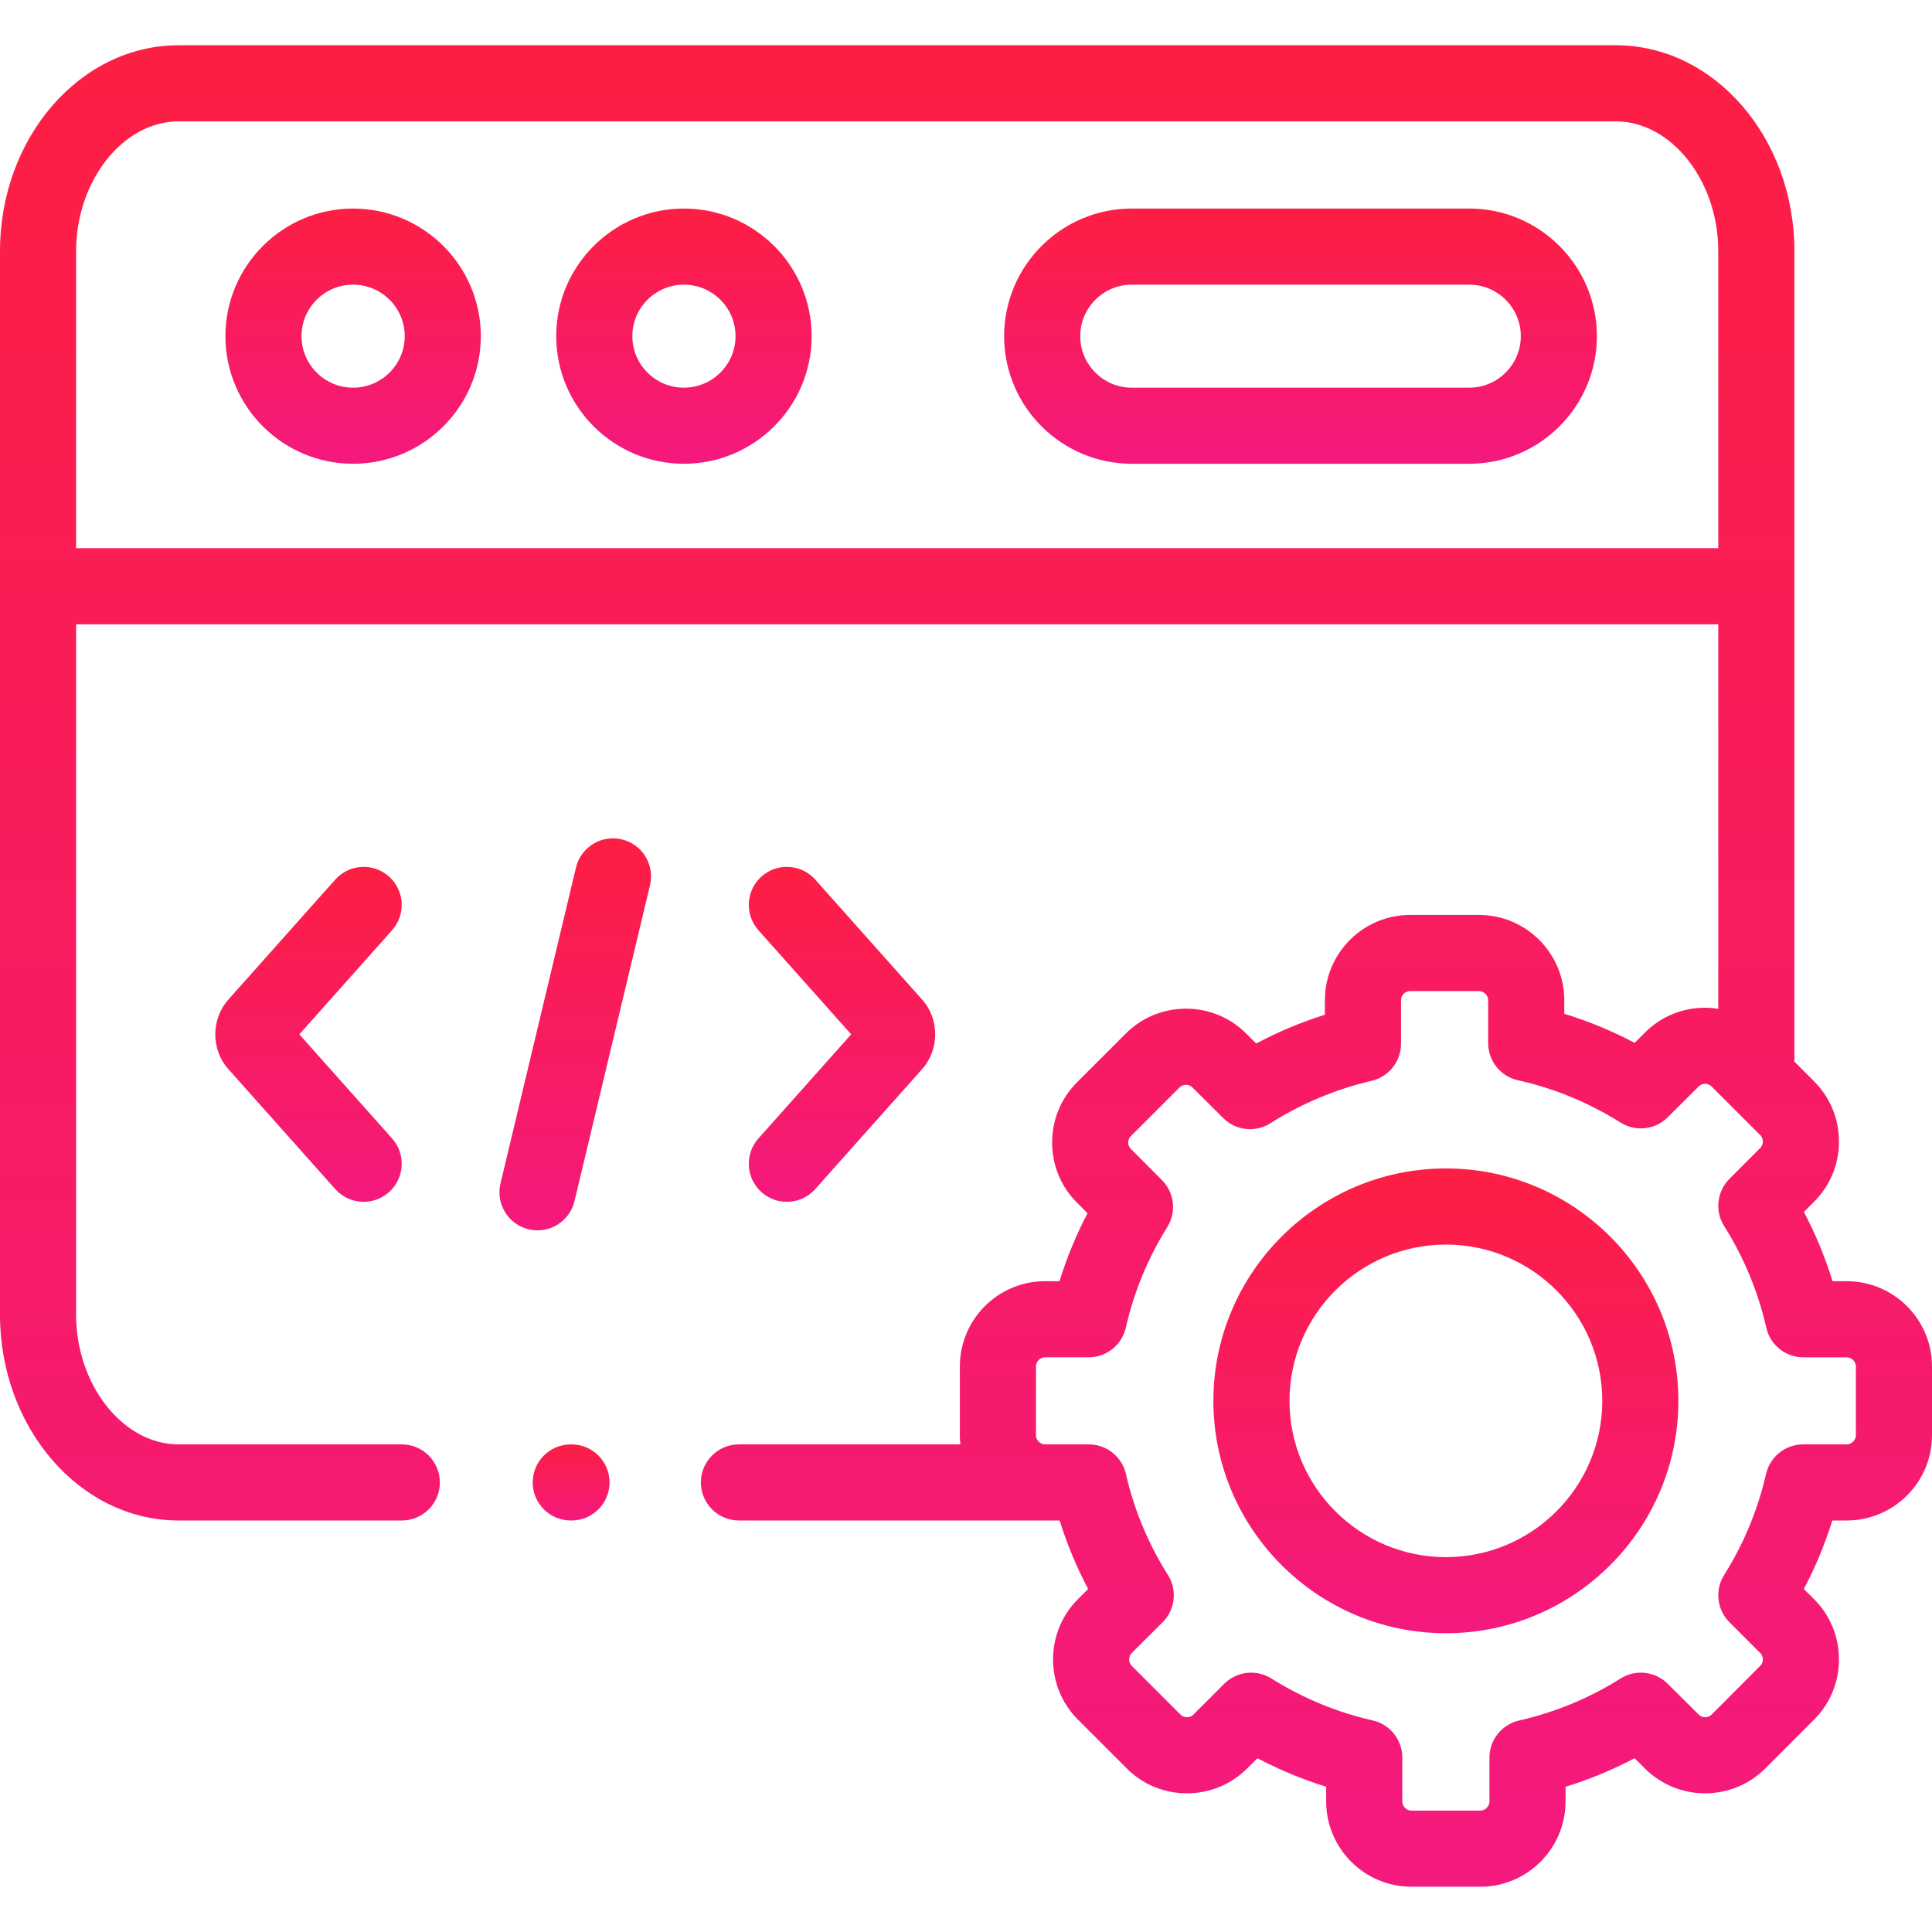 <svg width="80" height="80" viewBox="0 0 80 80" fill="none" xmlns="http://www.w3.org/2000/svg">
<path d="M14.619 8.636C11.705 8.636 9.334 11.007 9.334 13.92C9.334 16.833 11.705 19.204 14.619 19.204C17.537 19.204 19.91 16.833 19.91 13.92C19.91 11.007 17.537 8.636 14.619 8.636ZM14.619 16.053C13.442 16.053 12.485 15.096 12.485 13.92C12.485 12.744 13.442 11.787 14.619 11.787C15.799 11.787 16.759 12.744 16.759 13.92C16.759 15.096 15.799 16.053 14.619 16.053Z" fill="url(#paint0_linear_163_628)"/>
<path d="M60.838 8.636H46.865C43.95 8.636 41.579 11.007 41.579 13.92C41.579 16.833 43.95 19.204 46.865 19.204H60.838C63.753 19.204 66.124 16.833 66.124 13.92C66.124 11.007 63.753 8.636 60.838 8.636ZM60.838 16.053H46.865C45.688 16.053 44.73 15.096 44.73 13.92C44.73 12.744 45.688 11.787 46.865 11.787H60.838C62.015 11.787 62.973 12.744 62.973 13.92C62.973 15.096 62.015 16.053 60.838 16.053Z" fill="url(#paint1_linear_163_628)"/>
<path d="M28.318 8.636C25.404 8.636 23.032 11.007 23.032 13.92C23.032 16.833 25.404 19.204 28.318 19.204C31.235 19.204 33.608 16.833 33.608 13.92C33.608 11.007 31.235 8.636 28.318 8.636ZM28.318 16.053C27.141 16.053 26.184 15.096 26.184 13.92C26.184 12.744 27.141 11.787 28.318 11.787C29.497 11.787 30.457 12.744 30.457 13.92C30.457 15.096 29.497 16.053 28.318 16.053Z" fill="url(#paint2_linear_163_628)"/>
<path d="M25.749 34.757C24.903 34.554 24.052 35.077 23.85 35.923L20.724 49.004C20.522 49.85 21.044 50.7 21.89 50.903C22.014 50.932 22.137 50.946 22.258 50.946C22.97 50.946 23.616 50.46 23.789 49.736L26.915 36.656C27.117 35.809 26.595 34.959 25.749 34.757Z" fill="url(#paint3_linear_163_628)"/>
<path d="M31.534 49.366C31.834 49.633 32.208 49.765 32.581 49.765C33.015 49.765 33.447 49.587 33.758 49.237L38.177 44.277C38.906 43.465 38.906 42.194 38.181 41.388L33.758 36.423C33.179 35.773 32.183 35.716 31.534 36.294C30.884 36.873 30.826 37.869 31.405 38.519L35.245 42.83L31.405 47.141C30.826 47.791 30.884 48.787 31.534 49.366Z" fill="url(#paint4_linear_163_628)"/>
<path d="M16.106 36.294C15.456 35.715 14.46 35.773 13.881 36.423L9.463 41.382C8.733 42.194 8.733 43.466 9.458 44.272L13.881 49.237C14.193 49.587 14.625 49.765 15.059 49.765C15.431 49.765 15.806 49.633 16.106 49.365C16.756 48.787 16.814 47.791 16.235 47.141L12.395 42.83L16.235 38.519C16.813 37.869 16.756 36.873 16.106 36.294Z" fill="url(#paint5_linear_163_628)"/>
<path d="M76.467 53.052H75.882C75.576 52.059 75.179 51.101 74.695 50.185L75.112 49.767C75.779 49.104 76.147 48.219 76.148 47.275C76.15 46.329 75.783 45.44 75.115 44.773L74.302 43.96V10.398C74.302 5.698 70.985 1.874 66.908 1.874H7.393C3.317 1.874 0 5.698 0 10.398V54.437C0 59.137 3.317 62.96 7.393 62.96H16.638C17.508 62.96 18.214 62.255 18.214 61.385C18.214 60.515 17.508 59.809 16.638 59.809H7.393C5.094 59.809 3.151 57.349 3.151 54.437V25.851H71.15V41.773C70.971 41.746 70.789 41.728 70.604 41.728C70.602 41.728 70.6 41.728 70.598 41.728C69.654 41.729 68.769 42.097 68.112 42.758L67.686 43.182C66.751 42.688 65.778 42.286 64.774 41.979V41.418C64.774 39.471 63.189 37.886 61.241 37.886H58.389C56.444 37.886 54.861 39.471 54.861 41.418V42.018C53.876 42.327 52.925 42.726 52.016 43.209L51.608 42.803C50.945 42.136 50.06 41.769 49.116 41.767C49.114 41.767 49.113 41.767 49.111 41.767C48.167 41.767 47.28 42.134 46.614 42.799L44.599 44.813C43.932 45.48 43.565 46.369 43.567 47.315C43.568 48.259 43.936 49.144 44.598 49.801L45.033 50.237C44.56 51.139 44.172 52.08 43.872 53.051H43.274C41.328 53.051 39.746 54.634 39.746 56.579V59.433C39.746 59.56 39.753 59.685 39.766 59.809H30.598C29.728 59.809 29.022 60.514 29.022 61.384C29.022 62.254 29.728 62.96 30.598 62.96H43.274H43.878C44.183 63.941 44.577 64.889 45.057 65.796L44.632 66.22C43.261 67.598 43.262 69.836 44.635 71.207L46.651 73.222C47.313 73.888 48.198 74.256 49.142 74.257H49.148C50.092 74.257 50.978 73.891 51.645 73.225L52.067 72.804C52.982 73.286 53.934 73.681 54.914 73.984V74.594C54.914 76.541 56.497 78.125 58.443 78.125H61.298C63.244 78.125 64.826 76.541 64.826 74.594V73.987C65.816 73.682 66.772 73.286 67.686 72.803L68.106 73.222C68.769 73.888 69.654 74.256 70.598 74.257H70.603C71.547 74.257 72.434 73.891 73.101 73.224L75.112 71.211C75.778 70.548 76.146 69.663 76.148 68.719C76.149 67.773 75.782 66.884 75.115 66.217L74.694 65.797C75.174 64.888 75.567 63.94 75.872 62.96H76.467C78.415 62.96 80 61.378 80 59.433V56.579C80 54.634 78.415 53.052 76.467 53.052ZM3.151 22.699V10.398C3.151 7.486 5.094 5.026 7.393 5.026H66.908C69.208 5.026 71.15 7.486 71.15 10.398V22.699H3.151V22.699ZM76.849 59.433C76.849 59.633 76.671 59.809 76.467 59.809H74.665C73.931 59.809 73.293 60.316 73.129 61.033C72.789 62.518 72.204 63.926 71.392 65.219C71.001 65.842 71.092 66.652 71.612 67.172L72.887 68.447C72.983 68.542 72.997 68.656 72.997 68.715C72.996 68.786 72.978 68.889 72.886 68.98L70.873 70.997C70.777 71.092 70.663 71.106 70.603 71.106C70.603 71.106 70.603 71.106 70.603 71.106C70.532 71.106 70.428 71.088 70.336 70.995L69.056 69.721C68.536 69.202 67.727 69.112 67.105 69.503C65.811 70.318 64.396 70.903 62.901 71.243C62.184 71.407 61.675 72.044 61.675 72.78V74.594C61.675 74.796 61.499 74.974 61.299 74.974H58.443C58.242 74.974 58.066 74.797 58.066 74.594V72.775C58.066 72.039 57.556 71.401 56.838 71.238C55.362 70.905 53.95 70.32 52.642 69.501C52.384 69.34 52.094 69.261 51.806 69.261C51.399 69.261 50.996 69.418 50.692 69.722L49.417 70.997C49.322 71.092 49.208 71.106 49.148 71.106C49.148 71.106 49.147 71.106 49.147 71.106C49.076 71.106 48.972 71.088 48.882 70.997L46.863 68.979C46.722 68.838 46.723 68.587 46.861 68.449L48.141 67.174C48.663 66.654 48.755 65.84 48.361 65.216C47.547 63.928 46.962 62.52 46.621 61.033C46.457 60.317 45.82 59.809 45.085 59.809H43.274C43.07 59.809 42.897 59.637 42.897 59.434V56.579C42.897 56.376 43.07 56.203 43.274 56.203H45.081C45.816 56.203 46.454 55.695 46.617 54.977C46.953 53.5 47.531 52.098 48.334 50.811C48.722 50.19 48.631 49.383 48.113 48.864L46.824 47.571C46.737 47.484 46.718 47.382 46.718 47.31C46.718 47.251 46.732 47.137 46.828 47.042L48.842 45.029C48.937 44.934 49.051 44.919 49.111 44.919H49.112C49.183 44.919 49.287 44.938 49.379 45.031L50.65 46.296C51.172 46.816 51.984 46.905 52.605 46.511C53.893 45.695 55.303 45.103 56.796 44.754C57.509 44.587 58.013 43.952 58.013 43.22V41.419C58.013 41.212 58.185 41.038 58.389 41.038H61.241C61.447 41.038 61.622 41.212 61.622 41.419V43.193C61.622 43.931 62.135 44.571 62.855 44.731C64.355 45.065 65.785 45.655 67.107 46.484C67.728 46.873 68.536 46.783 69.056 46.265L70.341 44.986C70.428 44.898 70.531 44.88 70.603 44.879H70.603C70.663 44.879 70.777 44.894 70.873 44.989L72.887 47.002C72.982 47.098 72.996 47.212 72.996 47.271C72.996 47.342 72.978 47.445 72.885 47.537L71.61 48.816C71.091 49.337 71.001 50.147 71.393 50.769C72.209 52.062 72.796 53.478 73.138 54.978C73.301 55.695 73.939 56.204 74.674 56.204H76.467C76.67 56.204 76.849 56.379 76.849 56.579V59.433Z" fill="url(#paint6_linear_163_628)"/>
<path d="M59.873 48.383C54.563 48.383 50.244 52.701 50.244 58.008C50.244 63.313 54.563 67.629 59.873 67.629C65.18 67.629 69.498 63.313 69.498 58.008C69.498 52.701 65.18 48.383 59.873 48.383ZM59.873 64.478C56.301 64.478 53.395 61.575 53.395 58.008C53.395 54.438 56.301 51.535 59.873 51.535C63.443 51.535 66.347 54.438 66.347 58.008C66.347 61.575 63.442 64.478 59.873 64.478Z" fill="url(#paint7_linear_163_628)"/>
<path d="M23.665 59.809H23.634C22.764 59.809 22.058 60.514 22.058 61.385C22.058 62.255 22.764 62.96 23.634 62.96H23.665C24.535 62.96 25.24 62.255 25.24 61.385C25.24 60.514 24.535 59.809 23.665 59.809Z" fill="url(#paint8_linear_163_628)"/>
<defs>
<linearGradient id="paint0_linear_163_628" x1="14.622" y1="8.636" x2="14.622" y2="19.204" gradientUnits="userSpaceOnUse">
<stop stop-color="#FD1E43"/>
<stop offset="1" stop-color="#F4197D"/>
</linearGradient>
<linearGradient id="paint1_linear_163_628" x1="53.852" y1="8.636" x2="53.852" y2="19.204" gradientUnits="userSpaceOnUse">
<stop stop-color="#FD1E43"/>
<stop offset="1" stop-color="#F4197D"/>
</linearGradient>
<linearGradient id="paint2_linear_163_628" x1="28.32" y1="8.636" x2="28.32" y2="19.204" gradientUnits="userSpaceOnUse">
<stop stop-color="#FD1E43"/>
<stop offset="1" stop-color="#F4197D"/>
</linearGradient>
<linearGradient id="paint3_linear_163_628" x1="23.82" y1="34.713" x2="23.82" y2="50.946" gradientUnits="userSpaceOnUse">
<stop stop-color="#FD1E43"/>
<stop offset="1" stop-color="#F4197D"/>
</linearGradient>
<linearGradient id="paint4_linear_163_628" x1="34.865" y1="35.895" x2="34.865" y2="49.765" gradientUnits="userSpaceOnUse">
<stop stop-color="#FD1E43"/>
<stop offset="1" stop-color="#F4197D"/>
</linearGradient>
<linearGradient id="paint5_linear_163_628" x1="12.774" y1="35.895" x2="12.774" y2="49.765" gradientUnits="userSpaceOnUse">
<stop stop-color="#FD1E43"/>
<stop offset="1" stop-color="#F4197D"/>
</linearGradient>
<linearGradient id="paint6_linear_163_628" x1="40" y1="1.874" x2="40" y2="78.125" gradientUnits="userSpaceOnUse">
<stop stop-color="#FD1E43"/>
<stop offset="1" stop-color="#F4197D"/>
</linearGradient>
<linearGradient id="paint7_linear_163_628" x1="59.871" y1="48.383" x2="59.871" y2="67.629" gradientUnits="userSpaceOnUse">
<stop stop-color="#FD1E43"/>
<stop offset="1" stop-color="#F4197D"/>
</linearGradient>
<linearGradient id="paint8_linear_163_628" x1="23.649" y1="59.809" x2="23.649" y2="62.96" gradientUnits="userSpaceOnUse">
<stop stop-color="#FD1E43"/>
<stop offset="1" stop-color="#F4197D"/>
</linearGradient>
</defs>
</svg>
